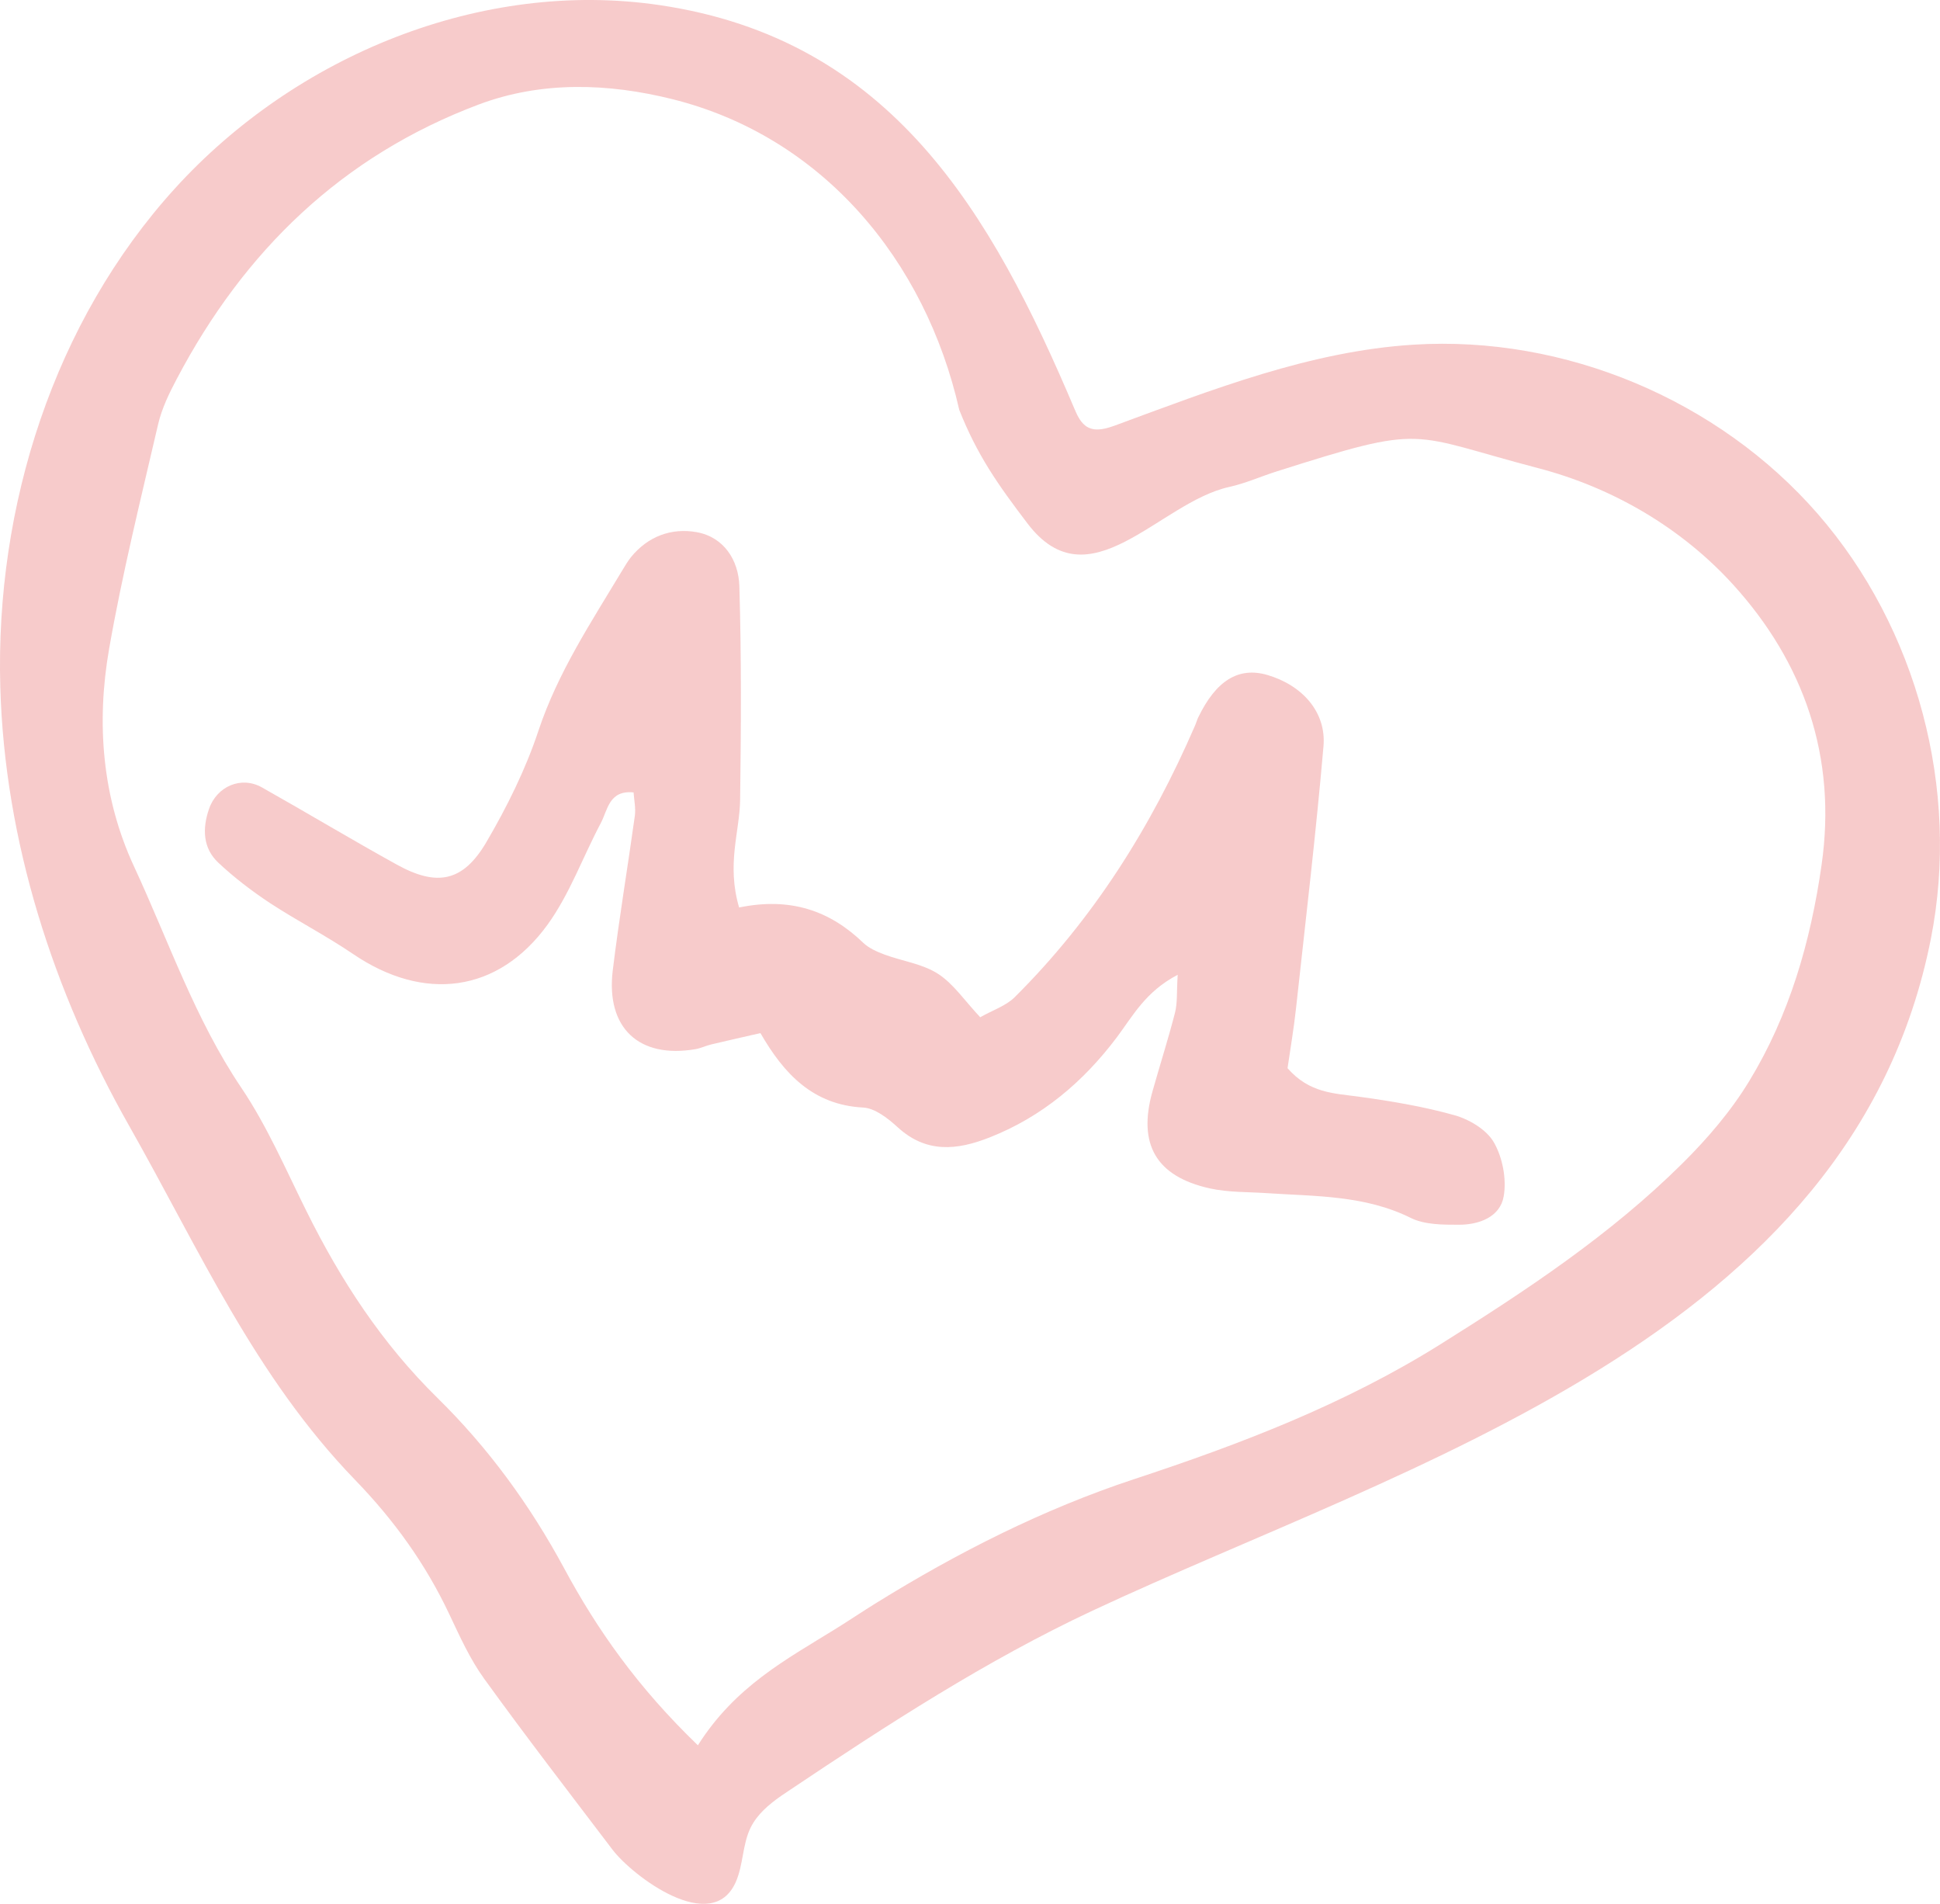 <svg width="53" height="52" viewBox="0 0 53 52" fill="none" xmlns="http://www.w3.org/2000/svg">
<path d="M20.665 49.662C20.607 49.739 20.554 49.823 20.51 49.911C20.28 50.375 20.31 50.935 20.099 51.408C19.446 52.872 17.285 51.247 16.728 50.513C15.553 48.965 14.365 47.426 13.227 45.85C12.837 45.312 12.558 44.687 12.271 44.081C11.625 42.713 10.764 41.519 9.708 40.428C6.959 37.589 5.445 34.129 3.528 30.749C1.457 27.096 0.127 22.977 0.008 18.759C-0.131 13.831 1.469 8.789 4.779 5.147C8.09 1.506 13.164 -0.576 18.023 0.14C24.345 1.073 27.084 5.807 29.352 11.162C29.436 11.36 29.533 11.572 29.724 11.672C29.953 11.791 30.23 11.705 30.474 11.617C33.125 10.64 35.804 9.588 38.622 9.414C42.743 9.157 46.942 10.915 49.661 14.036C52.379 17.158 53.554 21.571 52.751 25.639C50.601 36.526 38.471 39.959 29.851 43.99C26.947 45.349 24.25 47.102 21.584 48.886C21.25 49.107 20.904 49.345 20.665 49.662ZM19.066 47.669C20.08 46.065 21.473 45.328 22.803 44.505C23.184 44.27 23.555 44.018 23.936 43.783C26.163 42.403 28.505 41.218 30.977 40.402C33.893 39.442 36.73 38.356 39.339 36.724C41.682 35.257 43.987 33.735 45.96 31.779C46.643 31.103 47.288 30.35 47.787 29.53C48.888 27.723 49.466 25.716 49.765 23.622C50.188 20.673 49.28 18.095 47.351 15.971C45.939 14.416 44.054 13.318 42.032 12.789C38.439 11.85 39.014 11.561 34.859 12.882C34.432 13.018 34.018 13.204 33.582 13.3C31.667 13.719 29.763 16.521 28.073 14.3C27.242 13.209 26.696 12.425 26.207 11.197C25.28 7.103 22.464 3.728 18.364 2.707C16.628 2.275 14.806 2.205 13.074 2.856C9.35 4.257 6.673 6.847 4.83 10.348C4.621 10.742 4.419 11.16 4.319 11.591C3.846 13.631 3.34 15.666 2.98 17.727C2.627 19.753 2.79 21.788 3.662 23.667C4.605 25.697 5.325 27.832 6.597 29.716C7.3 30.761 7.806 31.94 8.37 33.075C9.306 34.964 10.432 36.691 11.955 38.185C13.332 39.538 14.469 41.09 15.407 42.825C16.308 44.501 17.422 46.088 19.066 47.669Z" fill="#F7CBCB"/>
<path d="M20.192 24.786C21.588 24.499 22.667 24.867 23.584 25.751C23.74 25.9 23.96 25.995 24.167 26.073C24.652 26.252 25.2 26.324 25.622 26.595C26.045 26.865 26.347 27.324 26.779 27.784C27.124 27.588 27.48 27.474 27.719 27.238C29.869 25.103 31.452 22.583 32.652 19.808C32.682 19.741 32.701 19.666 32.733 19.599C33.221 18.585 33.838 18.207 34.623 18.435C35.579 18.715 36.239 19.452 36.157 20.384C35.951 22.769 35.668 25.149 35.408 27.529C35.345 28.11 35.245 28.688 35.175 29.175C35.77 29.858 36.448 29.861 37.114 29.952C37.996 30.073 38.883 30.22 39.737 30.46C40.143 30.574 40.615 30.856 40.812 31.201C41.049 31.614 41.163 32.201 41.081 32.672C40.984 33.241 40.408 33.451 39.858 33.451C39.417 33.451 38.925 33.453 38.546 33.267C37.288 32.642 35.941 32.677 34.604 32.588C34.084 32.553 33.553 32.57 33.049 32.458C31.582 32.131 31.08 31.252 31.484 29.814C31.686 29.094 31.916 28.38 32.102 27.655C32.169 27.392 32.144 27.103 32.174 26.625C31.296 27.082 30.95 27.746 30.512 28.331C29.597 29.548 28.464 30.506 27.032 31.068C26.149 31.416 25.307 31.506 24.524 30.788C24.26 30.546 23.904 30.266 23.577 30.25C22.221 30.178 21.423 29.343 20.775 28.217C20.274 28.331 19.851 28.427 19.429 28.527C19.285 28.562 19.145 28.63 19.002 28.655C17.458 28.921 16.55 28.077 16.74 26.506C16.912 25.093 17.149 23.688 17.344 22.28C17.372 22.072 17.323 21.853 17.309 21.643C16.634 21.576 16.603 22.126 16.413 22.482C15.923 23.406 15.563 24.42 14.96 25.254C13.604 27.124 11.577 27.369 9.648 26.058C8.912 25.557 8.114 25.149 7.368 24.66C6.874 24.333 6.396 23.967 5.964 23.562C5.539 23.163 5.527 22.629 5.709 22.098C5.922 21.473 6.593 21.189 7.155 21.506C8.388 22.2 9.602 22.93 10.841 23.615C11.942 24.224 12.652 24.084 13.288 23C13.852 22.037 14.361 21.011 14.711 19.955C15.241 18.366 16.148 16.999 16.993 15.591C17.07 15.463 17.147 15.333 17.239 15.216C17.706 14.643 18.352 14.412 19.034 14.535C19.782 14.671 20.178 15.305 20.199 16.009C20.257 17.951 20.246 19.897 20.22 21.841C20.209 22.723 19.844 23.594 20.192 24.786Z" fill="#F7CBCB"/>
</svg>
